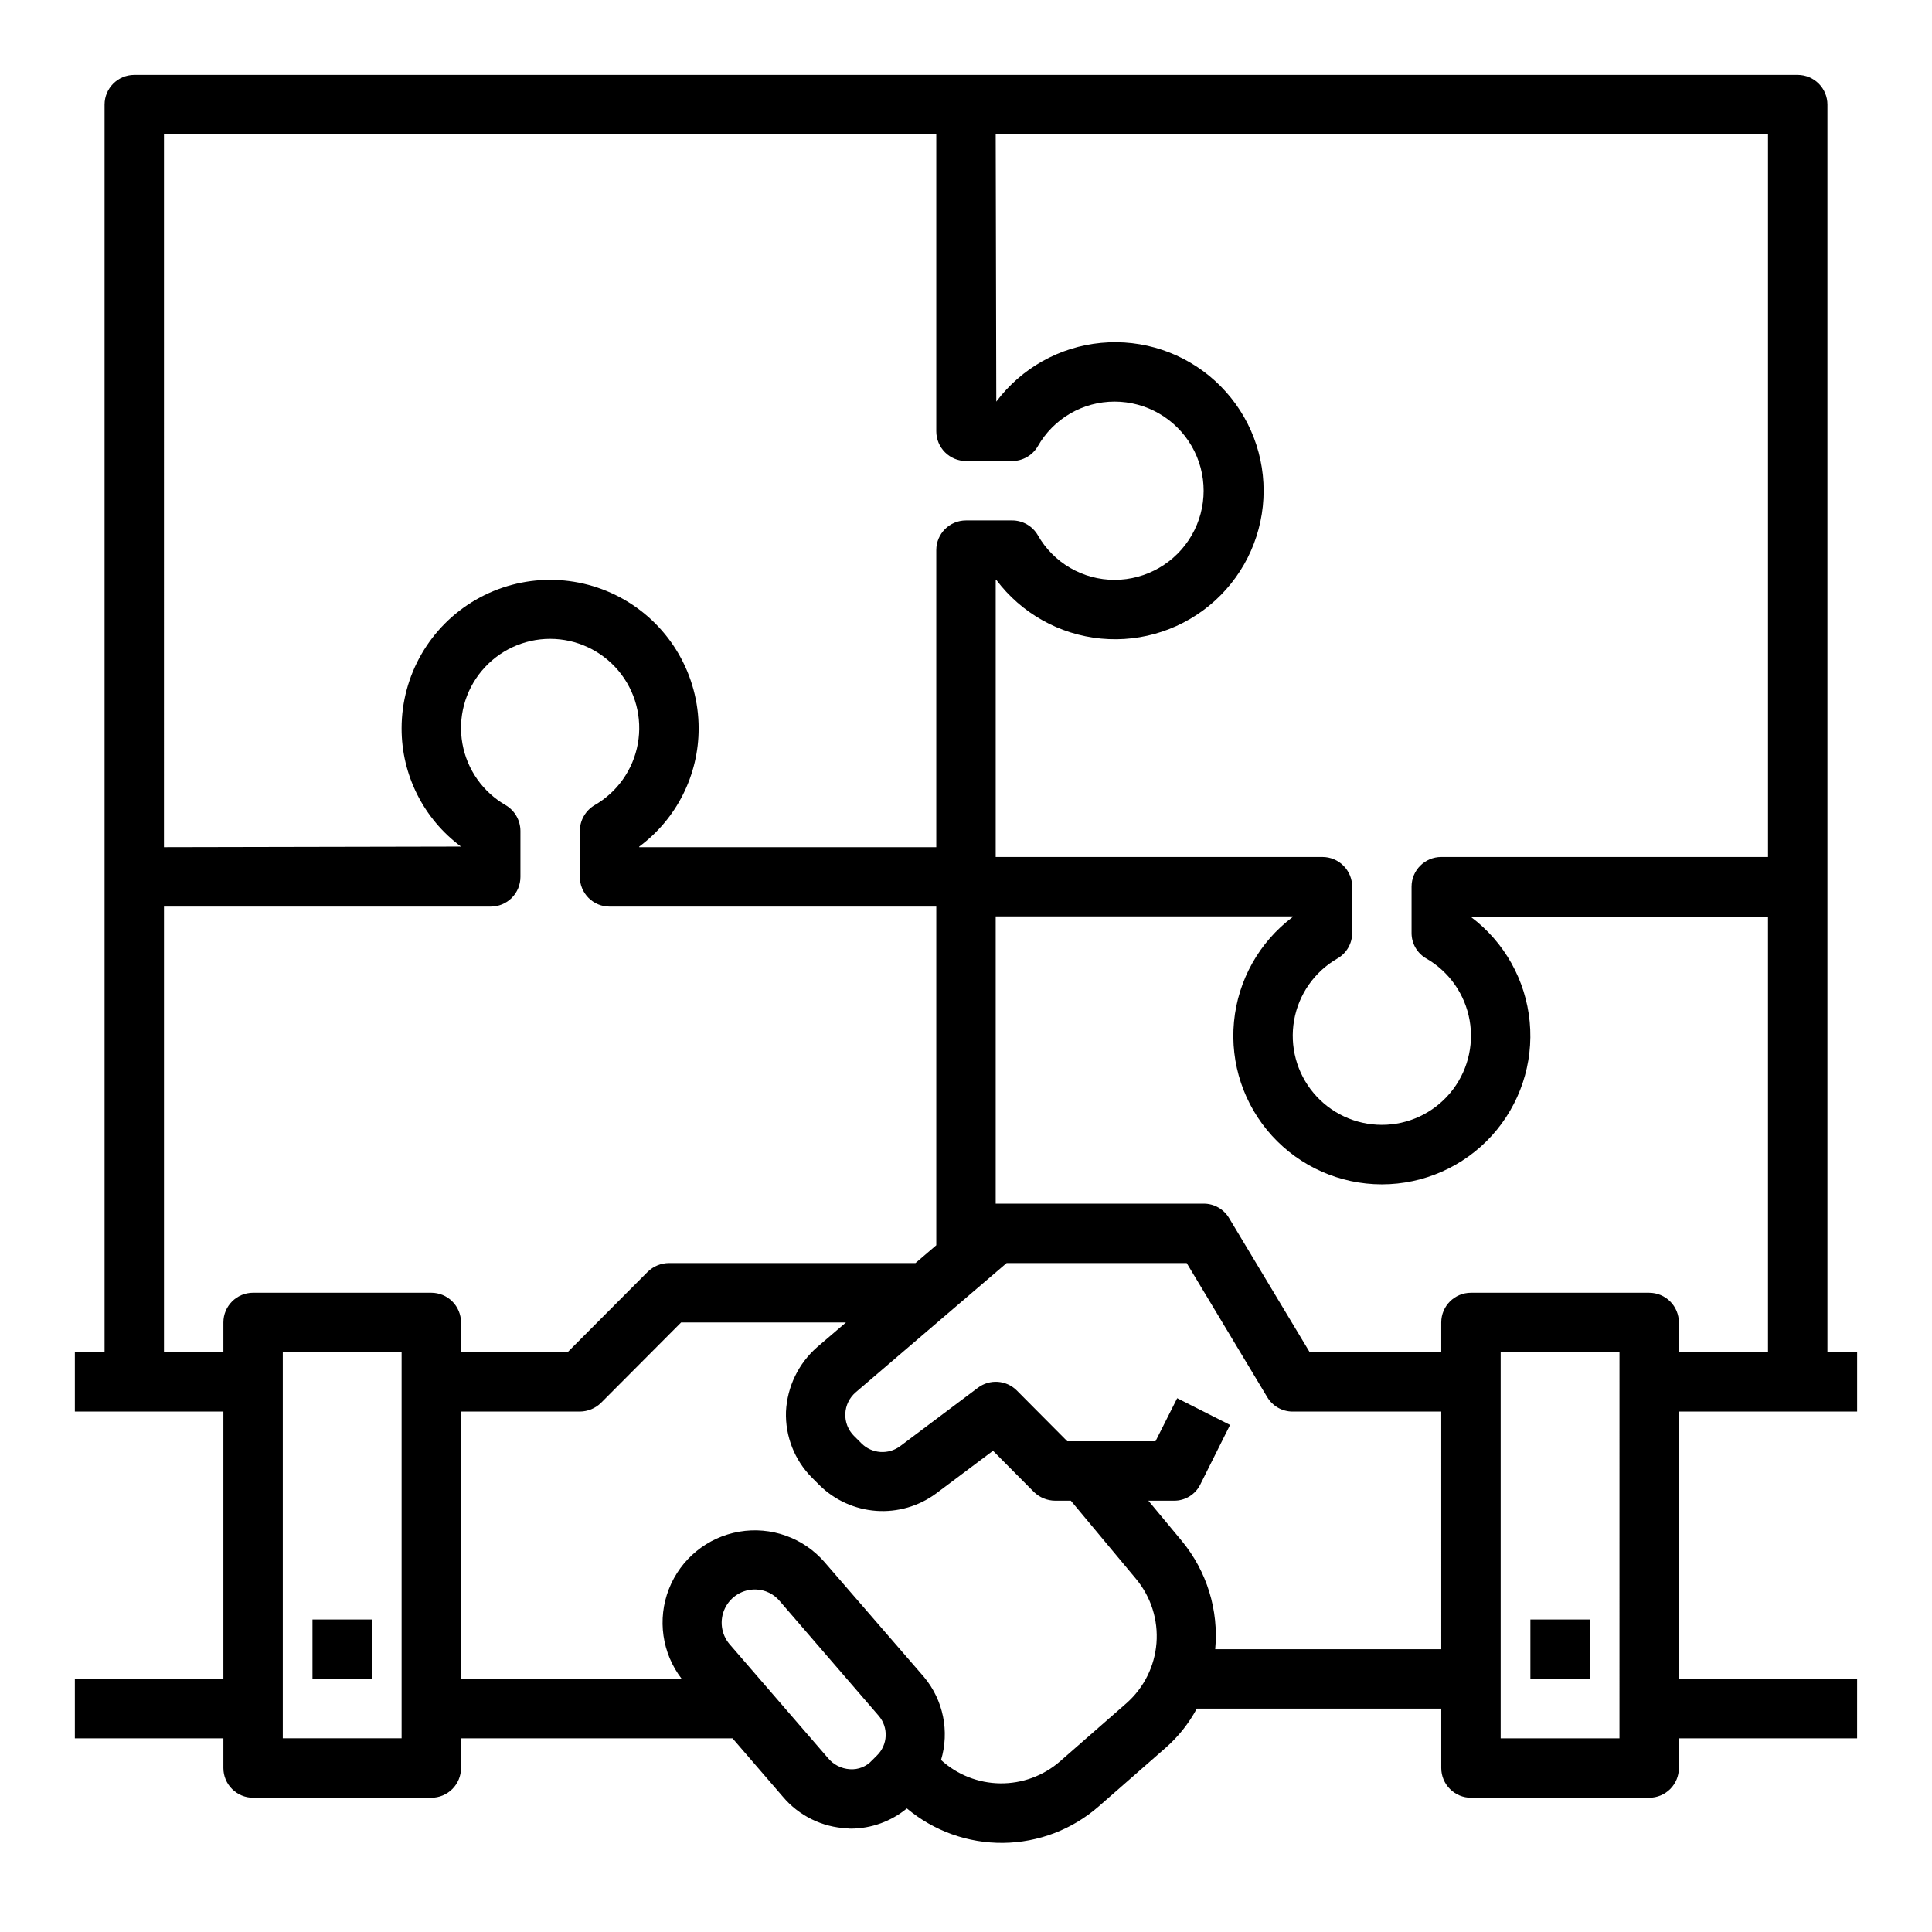 <?xml version="1.0" encoding="UTF-8"?>
<!-- Uploaded to: SVG Repo, www.svgrepo.com, Generator: SVG Repo Mixer Tools -->
<svg fill="#000000" width="800px" height="800px" version="1.1" viewBox="144 144 512 512" xmlns="http://www.w3.org/2000/svg">
 <g>
  <path d="m226.81 573.18h15.742v15.742h-15.742z"/>
  <path d="m549.57 573.18h15.742v15.742h-15.742z"/>
  <path d="m636.16 518.08v-15.742h-7.871v-330.62c0-2.09-0.832-4.09-2.309-5.566-1.477-1.477-3.477-2.309-5.566-2.309h-440.83c-4.348 0-7.871 3.527-7.871 7.875v330.62h-7.875v15.742h39.363v70.848h-39.363v15.742l39.363 0.004v7.871c0 2.09 0.828 4.09 2.305 5.566 1.477 1.477 3.477 2.305 5.566 2.305h47.23c2.09 0 4.09-0.828 5.566-2.305 1.477-1.477 2.309-3.477 2.309-5.566v-7.871h71.949l13.305 15.43c4.258 5.078 10.457 8.137 17.082 8.422 0.336 0.066 0.68 0.09 1.023 0.078 5.398-0.031 10.625-1.922 14.797-5.352 7.148 5.992 16.203 9.23 25.531 9.129 9.324-0.102 18.309-3.535 25.324-9.68l17.711-15.508c3.356-2.941 6.152-6.461 8.266-10.391h64.785v15.742c0 2.09 0.832 4.09 2.309 5.566 1.477 1.477 3.477 2.305 5.566 2.305h47.23c2.09 0 4.09-0.828 5.566-2.305 1.477-1.477 2.305-3.477 2.305-5.566v-7.871h47.23l0.004-15.746h-47.234v-70.848zm-23.617-338.5v191.53h-86.594c-4.348 0-7.871 3.523-7.871 7.871v12.281c-0.004 2.801 1.5 5.387 3.938 6.769 6.043 3.488 10.234 9.477 11.449 16.352 1.211 6.875-0.68 13.934-5.168 19.281-4.484 5.348-11.109 8.434-18.09 8.434s-13.605-3.086-18.09-8.434c-4.488-5.348-6.379-12.406-5.168-19.281 1.211-6.875 5.402-12.863 11.449-16.352 2.438-1.383 3.941-3.969 3.938-6.769v-12.281c0-2.09-0.832-4.09-2.309-5.566-1.473-1.477-3.477-2.305-5.566-2.305h-86.59v-73.445h0.156c6.652 8.867 16.734 14.52 27.77 15.566 11.039 1.047 22.004-2.609 30.203-10.066 8.203-7.461 12.875-18.031 12.875-29.117s-4.672-21.656-12.875-29.117c-8.199-7.461-19.164-11.113-30.203-10.066-11.035 1.047-21.117 6.699-27.77 15.566l-0.156-70.848zm-425.09 0h204.67v78.719c0 2.09 0.832 4.09 2.309 5.566 1.477 1.477 3.477 2.309 5.566 2.309h12.203-0.004c2.824 0.008 5.438-1.492 6.848-3.938 2.043-3.586 4.996-6.57 8.562-8.645 3.57-2.074 7.621-3.164 11.75-3.164 8.438 0 16.234 4.5 20.453 11.809 4.219 7.309 4.219 16.309 0 23.617-4.219 7.305-12.016 11.809-20.453 11.809-4.129 0-8.18-1.09-11.75-3.164-3.566-2.074-6.519-5.059-8.562-8.645-1.41-2.445-4.023-3.949-6.848-3.938h-12.199c-4.348 0-7.875 3.523-7.875 7.871v78.723h-78.719v-0.16c9.922-7.352 15.762-18.98 15.742-31.328 0-14.062-7.5-27.059-19.68-34.09-12.176-7.027-27.18-7.027-39.359 0-12.176 7.031-19.68 20.027-19.68 34.09-0.02 12.348 5.824 23.977 15.746 31.328l-78.723 0.16zm62.977 425.09h-31.488v-102.34h31.488zm7.871-118.08h-47.23c-4.348 0-7.871 3.523-7.871 7.871v7.871l-15.746 0.004v-118.08h86.594c2.086 0 4.09-0.828 5.566-2.305 1.477-1.477 2.305-3.481 2.305-5.566v-12.203c-0.02-2.773-1.48-5.336-3.856-6.769-6.07-3.473-10.289-9.453-11.52-16.336-1.23-6.883 0.648-13.957 5.137-19.316 4.488-5.363 11.121-8.461 18.109-8.461 6.992 0 13.625 3.098 18.113 8.461 4.484 5.359 6.367 12.434 5.133 19.316-1.23 6.883-5.449 12.863-11.516 16.336-2.375 1.434-3.84 3.996-3.856 6.769v12.203c0 2.086 0.828 4.09 2.305 5.566 1.477 1.477 3.477 2.305 5.566 2.305h86.59v89.742l-5.512 4.723h-65.336c-2.086 0.016-4.086 0.832-5.59 2.281l-21.254 21.336h-28.258v-7.875c0-2.086-0.832-4.09-2.309-5.566-1.477-1.473-3.477-2.305-5.566-2.305zm118.08 122.65-1.258 1.258h-0.004c-1.492 1.66-3.676 2.531-5.902 2.363-2.273-0.141-4.387-1.227-5.824-2.992l-26.055-30.148h-0.004c-2.25-2.656-2.723-6.391-1.207-9.523 1.516-3.133 4.734-5.078 8.215-4.965 2.441 0.074 4.734 1.195 6.297 3.07l26.215 30.387c2.66 3.086 2.453 7.715-0.473 10.551zm66.125-13.855-17.633 15.43c-4.387 3.805-10.016 5.867-15.82 5.793-5.805-0.07-11.383-2.273-15.668-6.188 2.281-7.609 0.598-15.859-4.488-21.965l-26.371-30.465c-5.613-6.473-14.203-9.539-22.648-8.078-8.441 1.457-15.504 7.231-18.621 15.215-3.113 7.981-1.82 17.012 3.406 23.801h-58.488v-70.848h31.488c2.086-0.016 4.086-0.832 5.586-2.281l21.254-21.336h43.691l-7.637 6.535c-4.953 4.34-7.938 10.504-8.266 17.082-0.223 6.559 2.285 12.918 6.93 17.555l1.969 1.969h-0.004c4.043 3.977 9.371 6.383 15.023 6.789 5.656 0.402 11.273-1.223 15.836-4.586l15.113-11.336 10.863 10.941h0.004c1.5 1.453 3.5 2.269 5.586 2.285h4.172l17.32 20.781c3.93 4.746 5.856 10.836 5.371 16.98-0.484 6.141-3.344 11.855-7.969 15.926zm83.441-14.328h-59.906c0.957-10.34-2.211-20.641-8.816-28.652l-8.895-10.707h6.769c2.977 0.035 5.707-1.652 7.008-4.328l7.871-15.742-14.012-7.086-5.746 11.41h-23.379l-13.383-13.461c-2.781-2.773-7.18-3.078-10.312-0.707l-20.547 15.43c-3.133 2.371-7.535 2.066-10.312-0.711l-1.969-1.969v0.004c-1.555-1.555-2.391-3.691-2.301-5.891 0.09-2.199 1.098-4.258 2.773-5.684l39.988-34.242h47.703l21.332 35.504h0.004c1.406 2.402 3.988 3.871 6.769 3.856h39.359zm47.23 23.617h-31.484v-102.34h31.488zm7.871-118.08h-47.227c-4.348 0-7.875 3.523-7.875 7.871v7.871l-34.871 0.004-21.332-35.504c-1.406-2.402-3.988-3.871-6.769-3.856h-55.105v-76.125h78.719v0.156c-8.867 6.652-14.52 16.734-15.566 27.773-1.047 11.035 2.609 22 10.066 30.203 7.461 8.199 18.031 12.875 29.117 12.875 11.086 0 21.656-4.676 29.117-12.875 7.457-8.203 11.113-19.168 10.066-30.203-1.047-11.039-6.699-21.121-15.566-27.773l78.719-0.078v115.41h-23.617v-7.875c0-2.086-0.828-4.09-2.305-5.566-1.477-1.473-3.477-2.305-5.566-2.305z"/>
 </g>
</svg>
